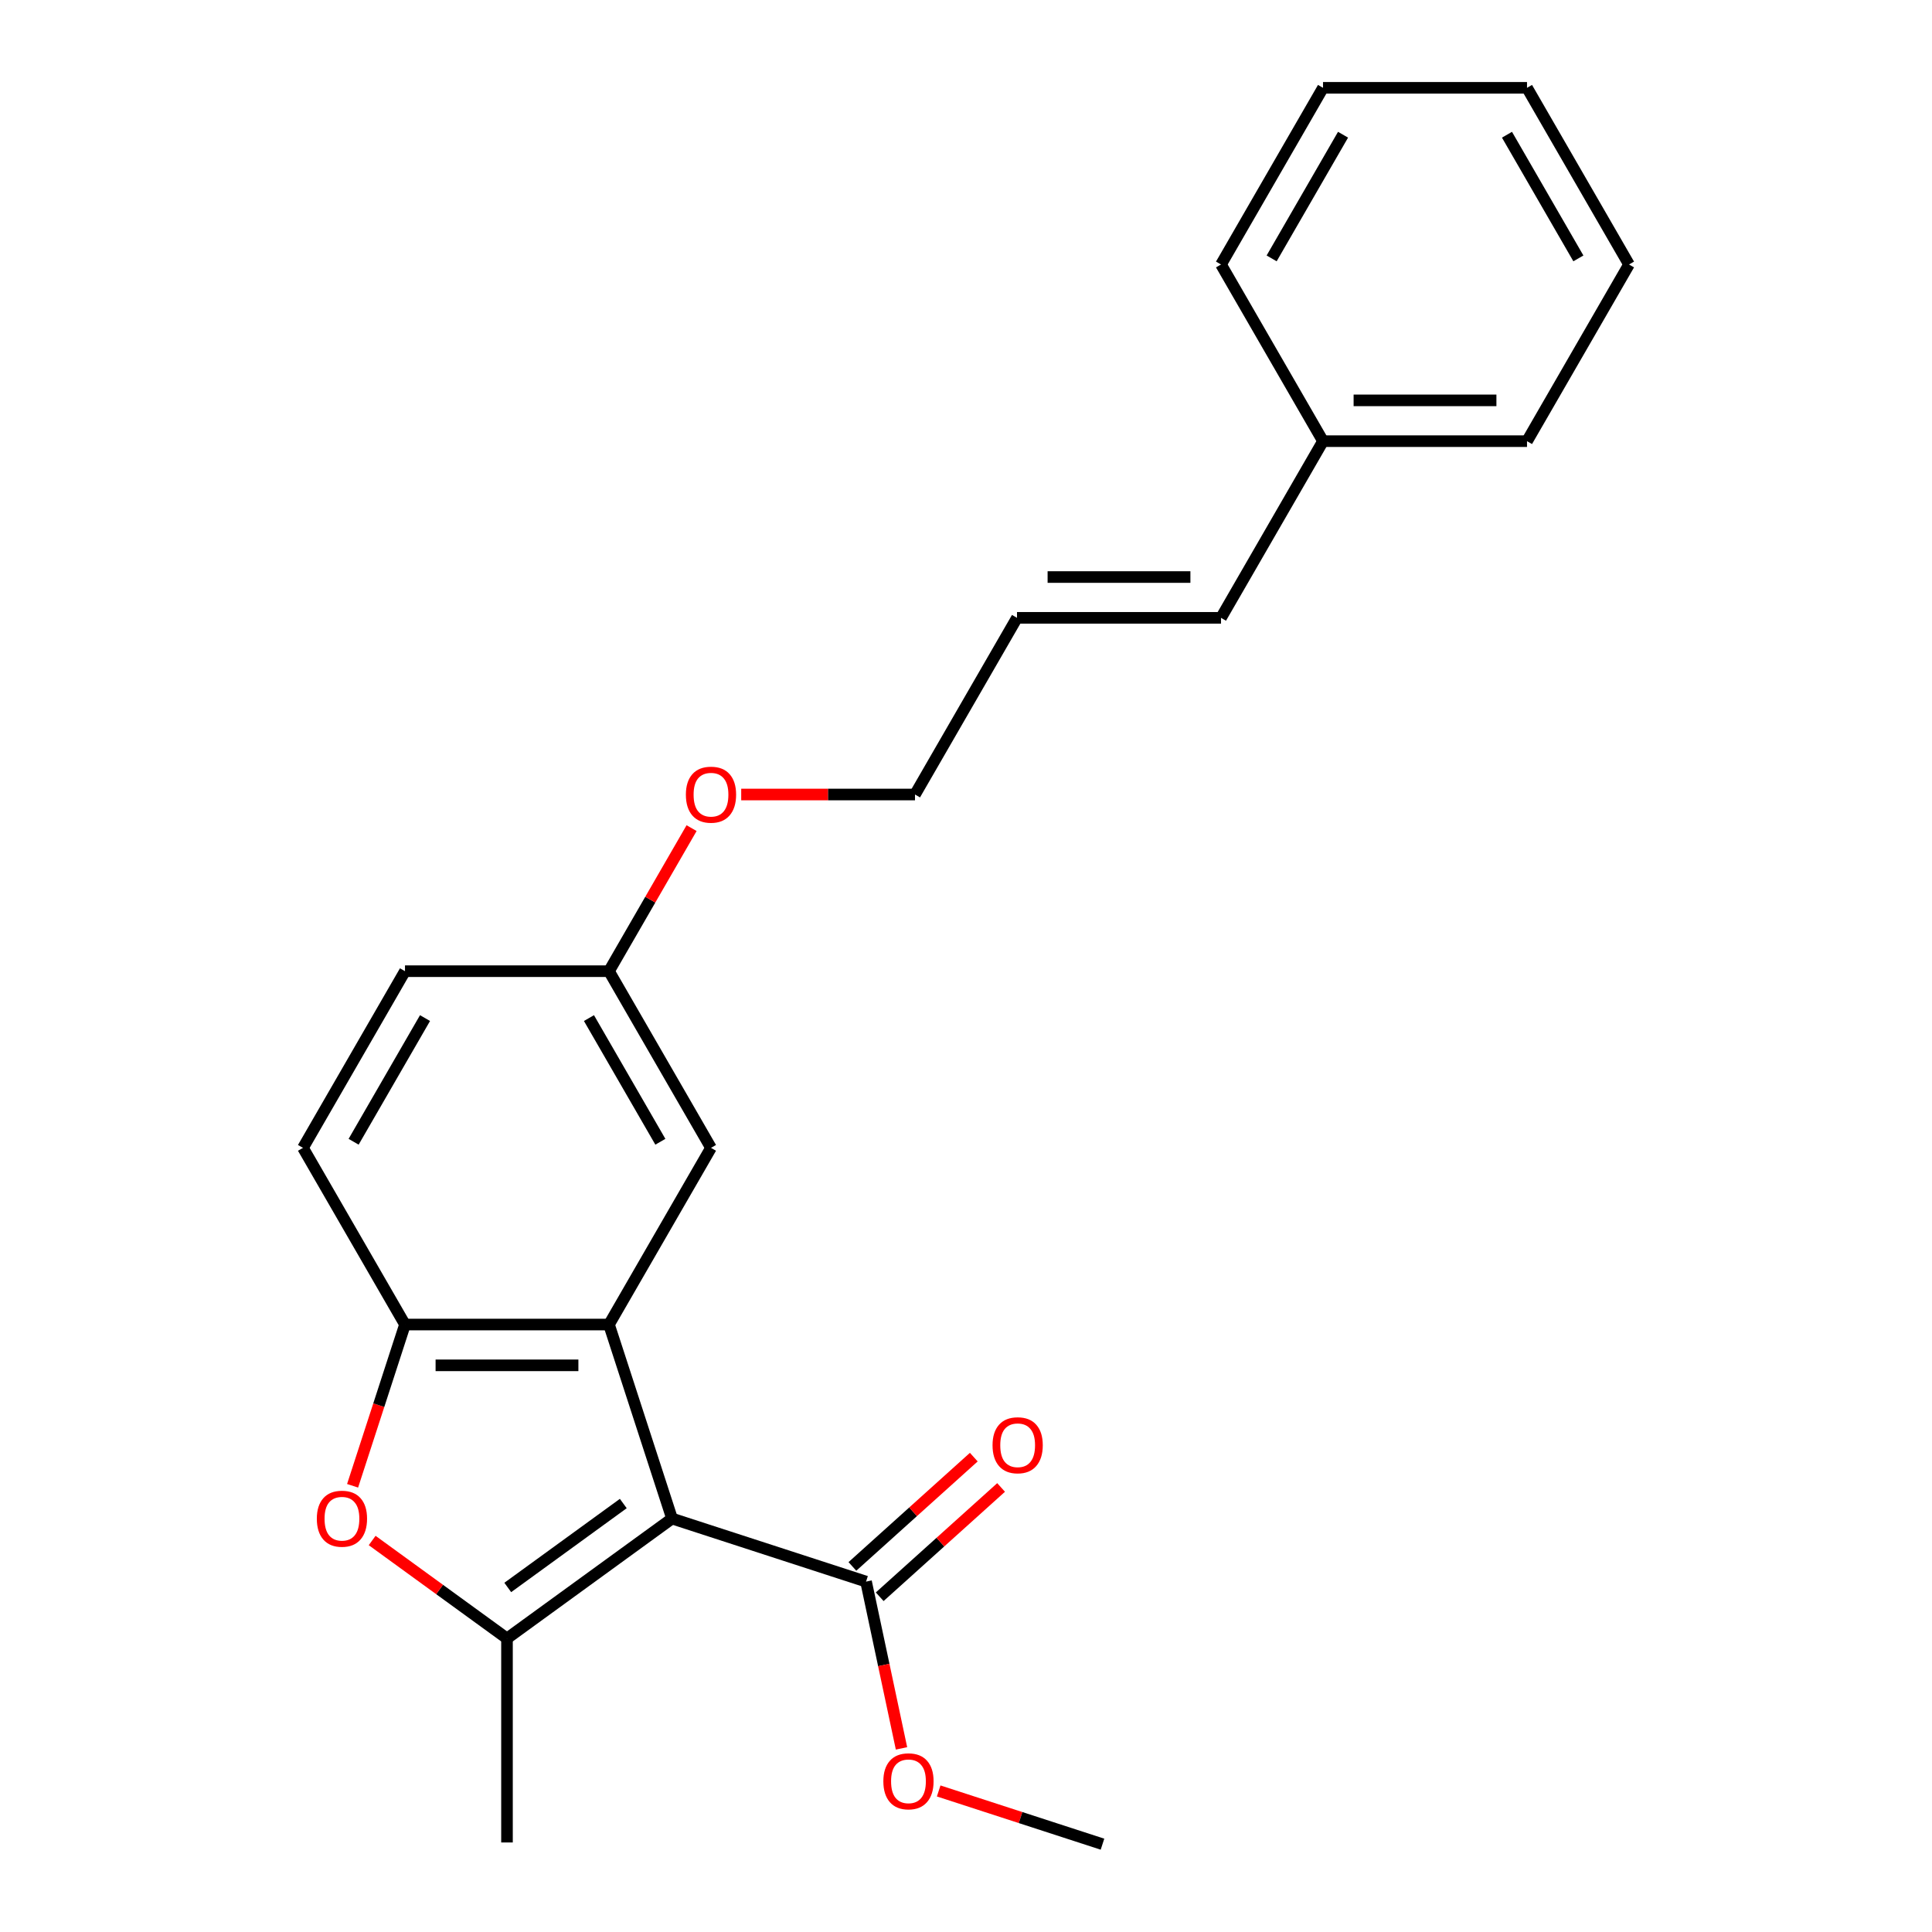 <?xml version='1.0' encoding='iso-8859-1'?>
<svg version='1.1' baseProfile='full'
              xmlns='http://www.w3.org/2000/svg'
                      xmlns:rdkit='http://www.rdkit.org/xml'
                      xmlns:xlink='http://www.w3.org/1999/xlink'
                  xml:space='preserve'
width='1000px' height='1000px' viewBox='0 0 1000 1000'>
<!-- END OF HEADER -->
<rect style='opacity:1.0;fill:#FFFFFF;stroke:none' width='1000' height='1000' x='0' y='0'> </rect>
<path class='bond-0' d='M 347.843,786 L 262.417,848.066' style='fill:none;fill-rule:evenodd;stroke:#000000;stroke-width:6px;stroke-linecap:butt;stroke-linejoin:miter;stroke-opacity:1' />
<path class='bond-0' d='M 322.616,778.225 L 262.817,821.671' style='fill:none;fill-rule:evenodd;stroke:#000000;stroke-width:6px;stroke-linecap:butt;stroke-linejoin:miter;stroke-opacity:1' />
<path class='bond-1' d='M 347.843,786 L 315.213,685.576' style='fill:none;fill-rule:evenodd;stroke:#000000;stroke-width:6px;stroke-linecap:butt;stroke-linejoin:miter;stroke-opacity:1' />
<path class='bond-4' d='M 347.843,786 L 448.267,818.63' style='fill:none;fill-rule:evenodd;stroke:#000000;stroke-width:6px;stroke-linecap:butt;stroke-linejoin:miter;stroke-opacity:1' />
<path class='bond-2' d='M 262.417,848.066 L 227.523,822.715' style='fill:none;fill-rule:evenodd;stroke:#000000;stroke-width:6px;stroke-linecap:butt;stroke-linejoin:miter;stroke-opacity:1' />
<path class='bond-2' d='M 227.523,822.715 L 192.63,797.363' style='fill:none;fill-rule:evenodd;stroke:#FF0000;stroke-width:6px;stroke-linecap:butt;stroke-linejoin:miter;stroke-opacity:1' />
<path class='bond-12' d='M 262.417,848.066 L 262.417,953.659' style='fill:none;fill-rule:evenodd;stroke:#000000;stroke-width:6px;stroke-linecap:butt;stroke-linejoin:miter;stroke-opacity:1' />
<path class='bond-3' d='M 315.213,685.576 L 209.62,685.576' style='fill:none;fill-rule:evenodd;stroke:#000000;stroke-width:6px;stroke-linecap:butt;stroke-linejoin:miter;stroke-opacity:1' />
<path class='bond-3' d='M 299.374,706.694 L 225.459,706.694' style='fill:none;fill-rule:evenodd;stroke:#000000;stroke-width:6px;stroke-linecap:butt;stroke-linejoin:miter;stroke-opacity:1' />
<path class='bond-5' d='M 315.213,685.576 L 368.009,594.13' style='fill:none;fill-rule:evenodd;stroke:#000000;stroke-width:6px;stroke-linecap:butt;stroke-linejoin:miter;stroke-opacity:1' />
<path class='bond-23' d='M 182.501,769.041 L 196.061,727.308' style='fill:none;fill-rule:evenodd;stroke:#FF0000;stroke-width:6px;stroke-linecap:butt;stroke-linejoin:miter;stroke-opacity:1' />
<path class='bond-23' d='M 196.061,727.308 L 209.62,685.576' style='fill:none;fill-rule:evenodd;stroke:#000000;stroke-width:6px;stroke-linecap:butt;stroke-linejoin:miter;stroke-opacity:1' />
<path class='bond-7' d='M 209.62,685.576 L 156.824,594.13' style='fill:none;fill-rule:evenodd;stroke:#000000;stroke-width:6px;stroke-linecap:butt;stroke-linejoin:miter;stroke-opacity:1' />
<path class='bond-6' d='M 455.333,826.477 L 486.748,798.191' style='fill:none;fill-rule:evenodd;stroke:#000000;stroke-width:6px;stroke-linecap:butt;stroke-linejoin:miter;stroke-opacity:1' />
<path class='bond-6' d='M 486.748,798.191 L 518.164,769.904' style='fill:none;fill-rule:evenodd;stroke:#FF0000;stroke-width:6px;stroke-linecap:butt;stroke-linejoin:miter;stroke-opacity:1' />
<path class='bond-6' d='M 441.202,810.783 L 472.617,782.497' style='fill:none;fill-rule:evenodd;stroke:#000000;stroke-width:6px;stroke-linecap:butt;stroke-linejoin:miter;stroke-opacity:1' />
<path class='bond-6' d='M 472.617,782.497 L 504.033,754.21' style='fill:none;fill-rule:evenodd;stroke:#FF0000;stroke-width:6px;stroke-linecap:butt;stroke-linejoin:miter;stroke-opacity:1' />
<path class='bond-11' d='M 448.267,818.63 L 457.442,861.793' style='fill:none;fill-rule:evenodd;stroke:#000000;stroke-width:6px;stroke-linecap:butt;stroke-linejoin:miter;stroke-opacity:1' />
<path class='bond-11' d='M 457.442,861.793 L 466.616,904.956' style='fill:none;fill-rule:evenodd;stroke:#FF0000;stroke-width:6px;stroke-linecap:butt;stroke-linejoin:miter;stroke-opacity:1' />
<path class='bond-10' d='M 368.009,594.13 L 315.213,502.684' style='fill:none;fill-rule:evenodd;stroke:#000000;stroke-width:6px;stroke-linecap:butt;stroke-linejoin:miter;stroke-opacity:1' />
<path class='bond-10' d='M 341.801,590.972 L 304.843,526.96' style='fill:none;fill-rule:evenodd;stroke:#000000;stroke-width:6px;stroke-linecap:butt;stroke-linejoin:miter;stroke-opacity:1' />
<path class='bond-24' d='M 156.824,594.13 L 209.62,502.684' style='fill:none;fill-rule:evenodd;stroke:#000000;stroke-width:6px;stroke-linecap:butt;stroke-linejoin:miter;stroke-opacity:1' />
<path class='bond-24' d='M 183.033,590.972 L 219.99,526.96' style='fill:none;fill-rule:evenodd;stroke:#000000;stroke-width:6px;stroke-linecap:butt;stroke-linejoin:miter;stroke-opacity:1' />
<path class='bond-8' d='M 631.991,319.792 L 526.398,319.792' style='fill:none;fill-rule:evenodd;stroke:#000000;stroke-width:6px;stroke-linecap:butt;stroke-linejoin:miter;stroke-opacity:1' />
<path class='bond-8' d='M 616.152,298.674 L 542.237,298.674' style='fill:none;fill-rule:evenodd;stroke:#000000;stroke-width:6px;stroke-linecap:butt;stroke-linejoin:miter;stroke-opacity:1' />
<path class='bond-14' d='M 631.991,319.792 L 684.787,228.346' style='fill:none;fill-rule:evenodd;stroke:#000000;stroke-width:6px;stroke-linecap:butt;stroke-linejoin:miter;stroke-opacity:1' />
<path class='bond-9' d='M 526.398,319.792 L 473.602,411.238' style='fill:none;fill-rule:evenodd;stroke:#000000;stroke-width:6px;stroke-linecap:butt;stroke-linejoin:miter;stroke-opacity:1' />
<path class='bond-13' d='M 315.213,502.684 L 209.62,502.684' style='fill:none;fill-rule:evenodd;stroke:#000000;stroke-width:6px;stroke-linecap:butt;stroke-linejoin:miter;stroke-opacity:1' />
<path class='bond-15' d='M 315.213,502.684 L 336.588,465.661' style='fill:none;fill-rule:evenodd;stroke:#000000;stroke-width:6px;stroke-linecap:butt;stroke-linejoin:miter;stroke-opacity:1' />
<path class='bond-15' d='M 336.588,465.661 L 357.963,428.638' style='fill:none;fill-rule:evenodd;stroke:#FF0000;stroke-width:6px;stroke-linecap:butt;stroke-linejoin:miter;stroke-opacity:1' />
<path class='bond-17' d='M 485.861,926.997 L 528.254,940.771' style='fill:none;fill-rule:evenodd;stroke:#FF0000;stroke-width:6px;stroke-linecap:butt;stroke-linejoin:miter;stroke-opacity:1' />
<path class='bond-17' d='M 528.254,940.771 L 570.646,954.545' style='fill:none;fill-rule:evenodd;stroke:#000000;stroke-width:6px;stroke-linecap:butt;stroke-linejoin:miter;stroke-opacity:1' />
<path class='bond-18' d='M 684.787,228.346 L 790.38,228.346' style='fill:none;fill-rule:evenodd;stroke:#000000;stroke-width:6px;stroke-linecap:butt;stroke-linejoin:miter;stroke-opacity:1' />
<path class='bond-18' d='M 700.626,207.228 L 774.541,207.228' style='fill:none;fill-rule:evenodd;stroke:#000000;stroke-width:6px;stroke-linecap:butt;stroke-linejoin:miter;stroke-opacity:1' />
<path class='bond-19' d='M 684.787,228.346 L 631.991,136.9' style='fill:none;fill-rule:evenodd;stroke:#000000;stroke-width:6px;stroke-linecap:butt;stroke-linejoin:miter;stroke-opacity:1' />
<path class='bond-16' d='M 383.649,411.238 L 428.625,411.238' style='fill:none;fill-rule:evenodd;stroke:#FF0000;stroke-width:6px;stroke-linecap:butt;stroke-linejoin:miter;stroke-opacity:1' />
<path class='bond-16' d='M 428.625,411.238 L 473.602,411.238' style='fill:none;fill-rule:evenodd;stroke:#000000;stroke-width:6px;stroke-linecap:butt;stroke-linejoin:miter;stroke-opacity:1' />
<path class='bond-21' d='M 790.38,228.346 L 843.176,136.9' style='fill:none;fill-rule:evenodd;stroke:#000000;stroke-width:6px;stroke-linecap:butt;stroke-linejoin:miter;stroke-opacity:1' />
<path class='bond-20' d='M 631.991,136.9 L 684.787,45.455' style='fill:none;fill-rule:evenodd;stroke:#000000;stroke-width:6px;stroke-linecap:butt;stroke-linejoin:miter;stroke-opacity:1' />
<path class='bond-20' d='M 658.199,133.743 L 695.157,69.731' style='fill:none;fill-rule:evenodd;stroke:#000000;stroke-width:6px;stroke-linecap:butt;stroke-linejoin:miter;stroke-opacity:1' />
<path class='bond-22' d='M 684.787,45.455 L 790.38,45.455' style='fill:none;fill-rule:evenodd;stroke:#000000;stroke-width:6px;stroke-linecap:butt;stroke-linejoin:miter;stroke-opacity:1' />
<path class='bond-25' d='M 843.176,136.9 L 790.38,45.455' style='fill:none;fill-rule:evenodd;stroke:#000000;stroke-width:6px;stroke-linecap:butt;stroke-linejoin:miter;stroke-opacity:1' />
<path class='bond-25' d='M 816.967,133.743 L 780.01,69.731' style='fill:none;fill-rule:evenodd;stroke:#000000;stroke-width:6px;stroke-linecap:butt;stroke-linejoin:miter;stroke-opacity:1' />
<path  class='atom-3' d='M 163.99 786.08
Q 163.99 779.28, 167.35 775.48
Q 170.71 771.68, 176.99 771.68
Q 183.27 771.68, 186.63 775.48
Q 189.99 779.28, 189.99 786.08
Q 189.99 792.96, 186.59 796.88
Q 183.19 800.76, 176.99 800.76
Q 170.75 800.76, 167.35 796.88
Q 163.99 793, 163.99 786.08
M 176.99 797.56
Q 181.31 797.56, 183.63 794.68
Q 185.99 791.76, 185.99 786.08
Q 185.99 780.52, 183.63 777.72
Q 181.31 774.88, 176.99 774.88
Q 172.67 774.88, 170.31 777.68
Q 167.99 780.48, 167.99 786.08
Q 167.99 791.8, 170.31 794.68
Q 172.67 797.56, 176.99 797.56
' fill='#FF0000'/>
<path  class='atom-7' d='M 513.738 748.055
Q 513.738 741.255, 517.098 737.455
Q 520.458 733.655, 526.738 733.655
Q 533.018 733.655, 536.378 737.455
Q 539.738 741.255, 539.738 748.055
Q 539.738 754.935, 536.338 758.855
Q 532.938 762.735, 526.738 762.735
Q 520.498 762.735, 517.098 758.855
Q 513.738 754.975, 513.738 748.055
M 526.738 759.535
Q 531.058 759.535, 533.378 756.655
Q 535.738 753.735, 535.738 748.055
Q 535.738 742.495, 533.378 739.695
Q 531.058 736.855, 526.738 736.855
Q 522.418 736.855, 520.058 739.655
Q 517.738 742.455, 517.738 748.055
Q 517.738 753.775, 520.058 756.655
Q 522.418 759.535, 526.738 759.535
' fill='#FF0000'/>
<path  class='atom-12' d='M 457.221 921.996
Q 457.221 915.196, 460.581 911.396
Q 463.941 907.596, 470.221 907.596
Q 476.501 907.596, 479.861 911.396
Q 483.221 915.196, 483.221 921.996
Q 483.221 928.876, 479.821 932.796
Q 476.421 936.676, 470.221 936.676
Q 463.981 936.676, 460.581 932.796
Q 457.221 928.916, 457.221 921.996
M 470.221 933.476
Q 474.541 933.476, 476.861 930.596
Q 479.221 927.676, 479.221 921.996
Q 479.221 916.436, 476.861 913.636
Q 474.541 910.796, 470.221 910.796
Q 465.901 910.796, 463.541 913.596
Q 461.221 916.396, 461.221 921.996
Q 461.221 927.716, 463.541 930.596
Q 465.901 933.476, 470.221 933.476
' fill='#FF0000'/>
<path  class='atom-16' d='M 355.009 411.318
Q 355.009 404.518, 358.369 400.718
Q 361.729 396.918, 368.009 396.918
Q 374.289 396.918, 377.649 400.718
Q 381.009 404.518, 381.009 411.318
Q 381.009 418.198, 377.609 422.118
Q 374.209 425.998, 368.009 425.998
Q 361.769 425.998, 358.369 422.118
Q 355.009 418.238, 355.009 411.318
M 368.009 422.798
Q 372.329 422.798, 374.649 419.918
Q 377.009 416.998, 377.009 411.318
Q 377.009 405.758, 374.649 402.958
Q 372.329 400.118, 368.009 400.118
Q 363.689 400.118, 361.329 402.918
Q 359.009 405.718, 359.009 411.318
Q 359.009 417.038, 361.329 419.918
Q 363.689 422.798, 368.009 422.798
' fill='#FF0000'/>
</svg>
